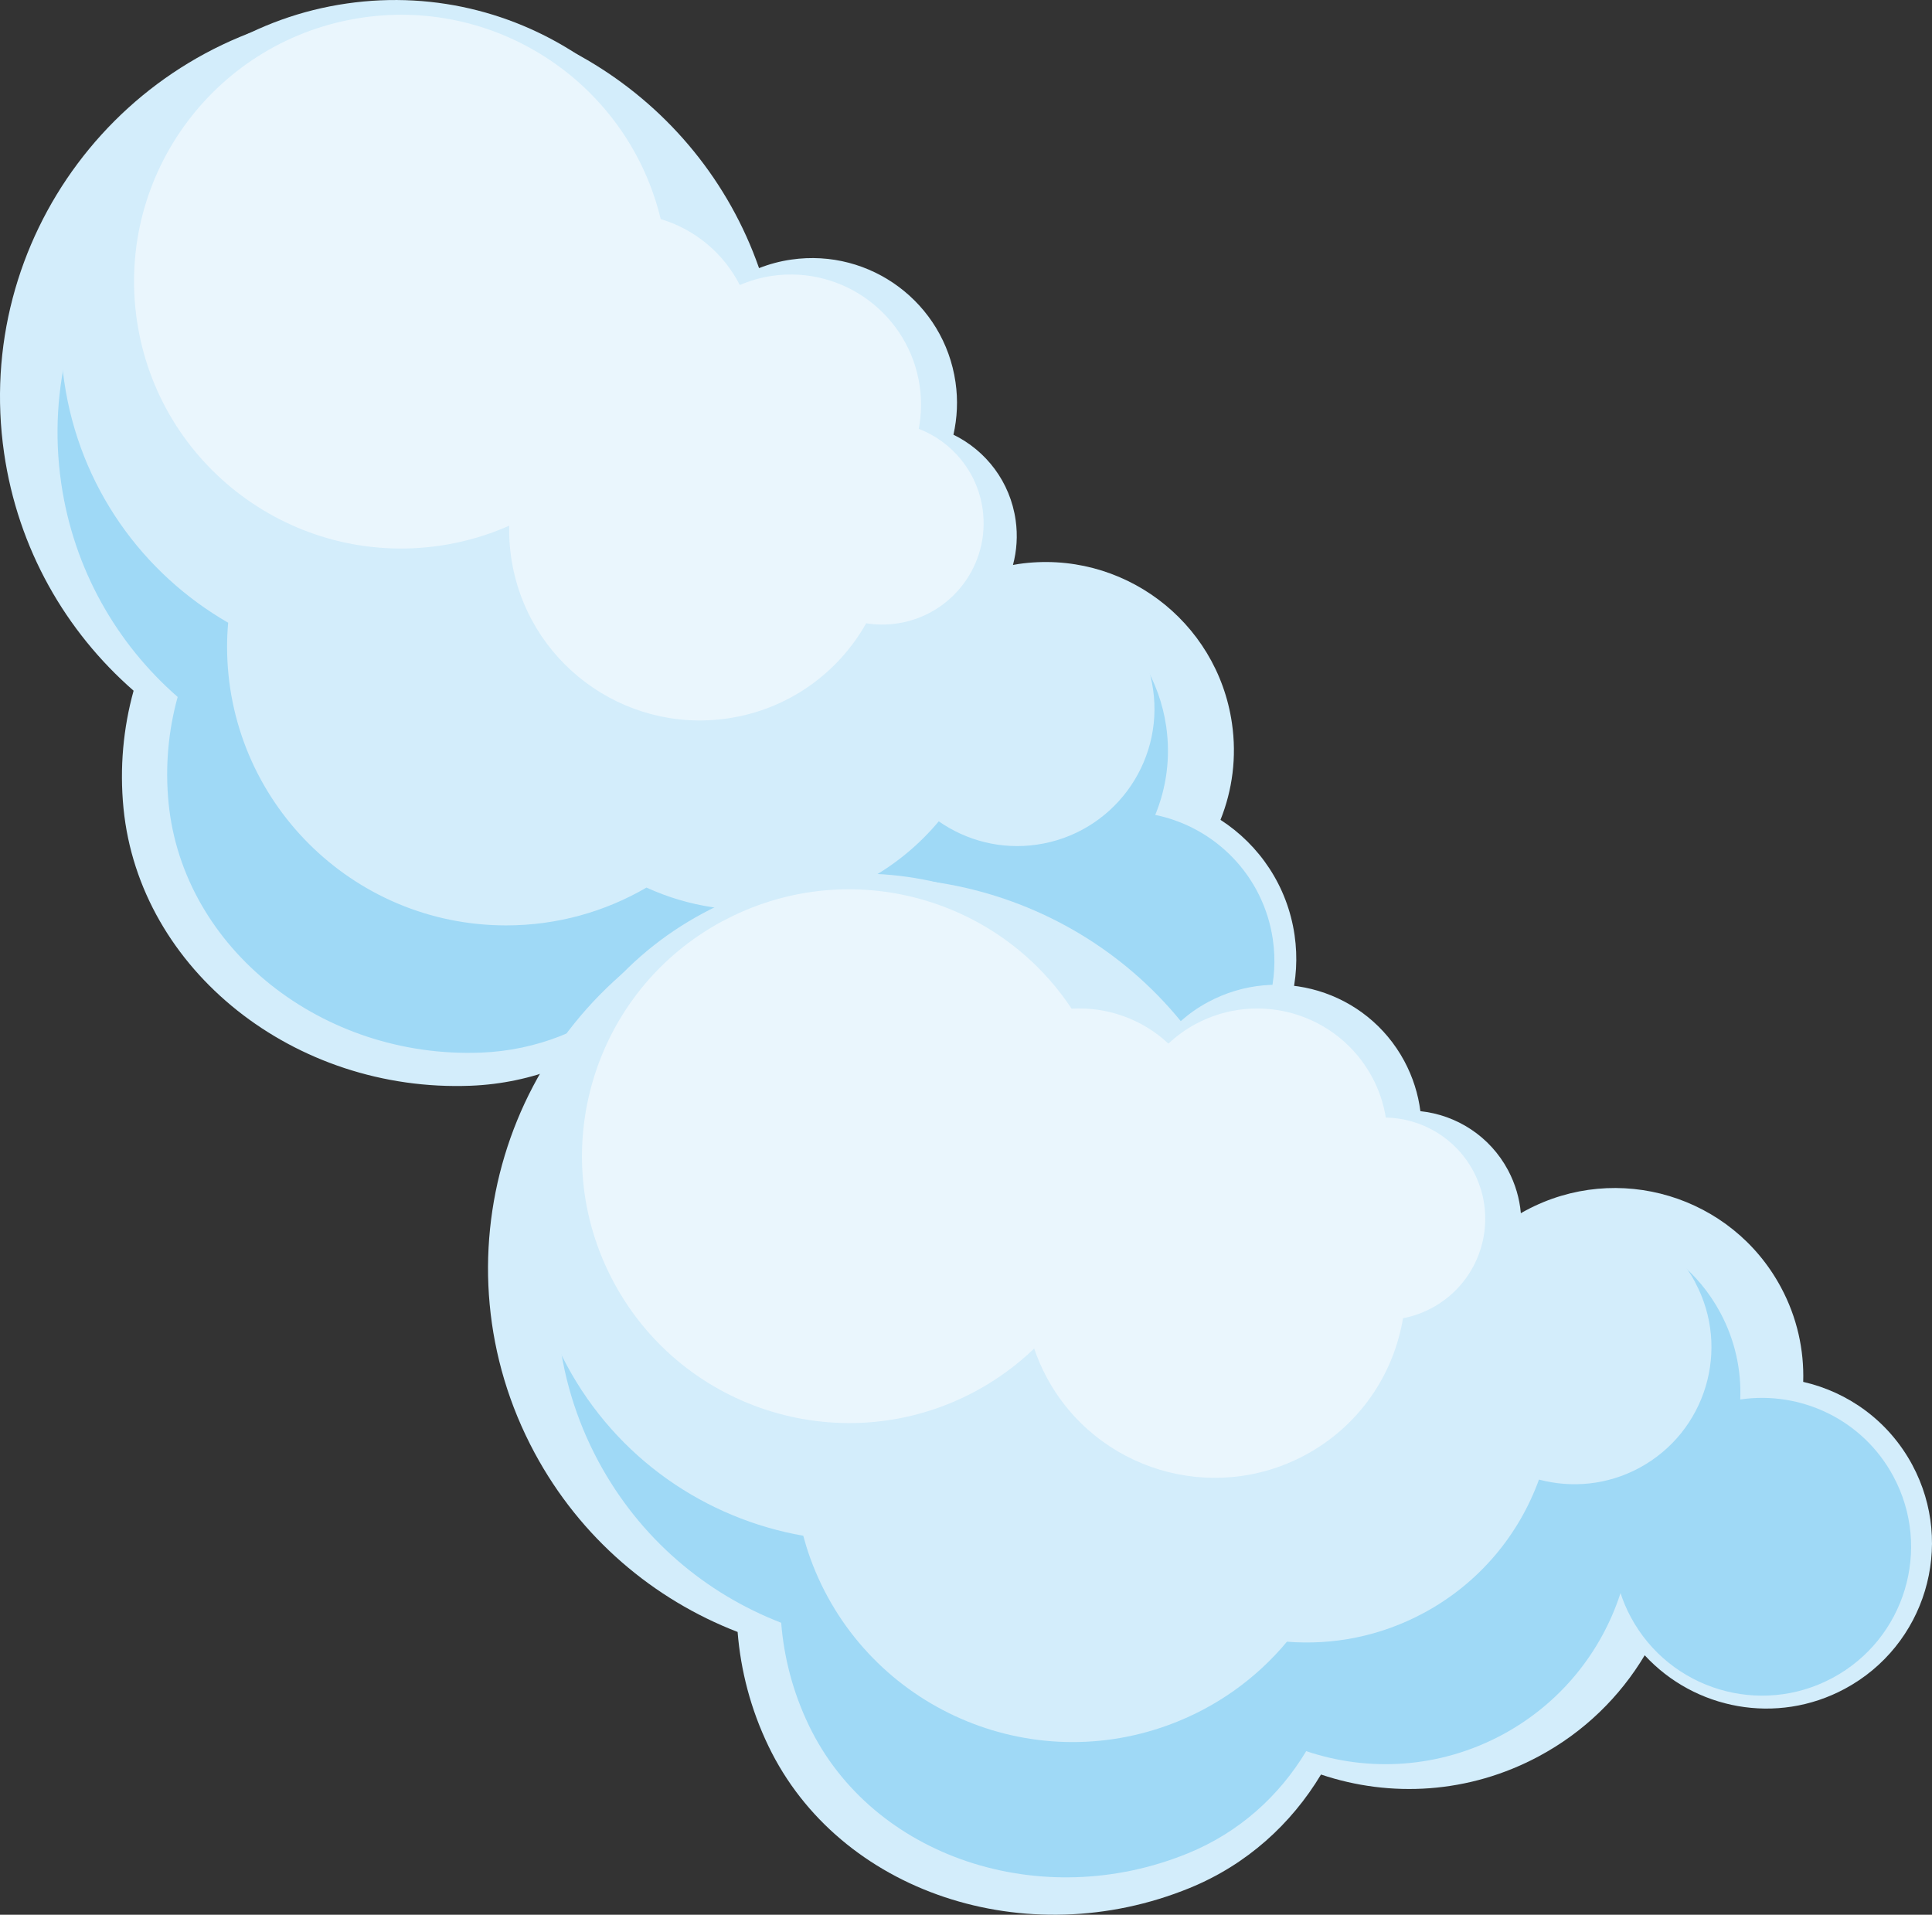 <svg width="336" height="333" viewBox="0 0 336 333" fill="none" xmlns="http://www.w3.org/2000/svg">
<rect x="0" y="0" width="336" height="333" fill="#333333" stroke="none"/>
<g clip-path="url(#clip0_119_9)">
<path d="M23.226 120.119C11.439 109.824 3.121 95.453 0.708 78.77C-4.667 41.677 21.072 7.255 58.191 1.884C90.901 -2.85 121.517 16.573 132.009 46.63C133.784 45.933 135.659 45.425 137.623 45.145C151.395 43.152 164.18 52.7 166.175 66.463C166.634 69.602 166.474 72.681 165.816 75.601C171.47 78.362 175.689 83.783 176.636 90.48C177.015 93.161 176.826 95.792 176.168 98.254C176.497 98.194 176.816 98.134 177.145 98.084C195.046 95.493 211.66 107.901 214.253 125.789C215.111 131.679 214.323 137.43 212.259 142.582C219 146.937 223.897 154.063 225.143 162.623C227.417 178.349 216.507 192.939 200.78 195.212C187.497 197.135 175.021 189.661 170.084 177.831C163.602 183.113 155.644 186.771 146.768 188.046C133.155 190.019 120.051 186.033 110.089 178.08C102.28 184.399 92.636 188.395 81.876 188.824C51.23 190.029 24.273 168.722 21.481 140.599C20.783 133.513 21.441 126.597 23.236 120.119H23.226Z" fill="#D3EDFB"/>
<path d="M30.905 121.215C20.305 111.957 12.815 99.021 10.641 84.002C5.804 50.617 28.961 19.633 62.369 14.809C92.806 10.404 121.238 29.24 129.705 57.872C143.198 60.473 154.188 71.326 156.272 85.687C157.05 91.088 156.482 96.36 154.816 101.194C156.681 102.11 158.486 103.157 160.191 104.333C163.014 102.888 166.105 101.871 169.416 101.393C185.532 99.061 200.481 110.223 202.815 126.327C203.603 131.739 202.855 137.011 200.91 141.725C211.311 143.848 219.748 152.279 221.364 163.391C223.418 177.542 213.595 190.677 199.434 192.72C185.273 194.773 172.129 184.957 170.084 170.805C169.865 169.27 169.785 167.756 169.835 166.251C163.243 174.692 153.52 180.711 142.081 182.366C129.825 184.14 118.037 180.552 109.071 173.396C102.041 179.077 93.364 182.685 83.671 183.063C56.087 184.15 31.823 164.975 29.32 139.662C28.692 133.284 29.28 127.055 30.895 121.225L30.905 121.215Z" fill="#9FD9F6"/>
<path d="M200.531 119.87C198.646 106.824 186.529 97.785 173.475 99.669C172.498 99.808 171.54 100.028 170.613 100.287C170.164 99.081 169.675 97.895 169.127 96.749C169.117 96.021 169.077 95.284 168.967 94.536C168.12 88.507 164.31 83.624 159.214 81.142C159.802 78.521 159.962 75.751 159.553 72.93C157.758 60.543 146.259 51.952 133.863 53.746C133.744 53.766 133.634 53.796 133.514 53.816C131.231 51.733 128.668 49.979 125.895 48.594C120.769 17.48 91.669 -3.927 60.315 0.608C28.582 5.192 6.572 34.621 11.169 66.333C13.822 84.65 24.782 99.719 39.681 108.299C39.562 109.665 39.492 111.04 39.492 112.435C39.492 139.223 61.222 160.939 88.029 160.939C96.925 160.939 105.262 158.537 112.432 154.362C119.692 157.68 127.96 159.036 136.446 157.8C147.357 156.225 156.711 150.674 163.263 142.841C168.06 146.18 174.073 147.804 180.316 146.897C193.371 145.014 202.416 132.905 200.531 119.86V119.87Z" fill="#D3EDFB"/>
<path d="M63.107 3.05C87.052 -0.409 109.361 15.039 114.905 38.1C120.829 39.873 125.836 44.009 128.658 49.57C130.413 48.823 132.288 48.265 134.262 47.976C146.659 46.182 158.157 54.773 159.952 67.16C160.321 69.692 160.231 72.183 159.783 74.575C165.547 76.807 169.975 81.999 170.892 88.557C172.248 98.194 165.527 107.093 155.883 108.449C154.098 108.698 152.333 108.668 150.638 108.399C145.761 117.049 137.075 123.418 126.484 124.952C108.343 127.573 91.51 115.006 88.887 96.878C88.618 95.045 88.518 93.221 88.558 91.427C84.778 93.101 80.709 94.297 76.421 94.915C51.03 98.582 27.475 80.993 23.795 55.63C20.125 30.266 37.727 6.727 63.107 3.05Z" fill="#EAF6FD"/>
<path d="M128.279 283.818C113.689 278.178 100.954 267.514 92.966 252.655C75.224 219.638 87.62 178.499 120.67 160.77C149.79 145.143 185.203 152.926 205.348 177.582C206.774 176.326 208.36 175.2 210.115 174.263C222.371 167.686 237.649 172.28 244.231 184.538C245.727 187.329 246.645 190.279 247.024 193.248C253.277 193.906 259.101 197.564 262.282 203.533C263.548 205.925 264.276 208.456 264.496 210.998C264.785 210.828 265.064 210.659 265.363 210.509C281.3 201.959 301.165 207.938 309.722 223.864C312.544 229.106 313.771 234.776 313.601 240.327C321.43 242.111 328.471 247.134 332.569 254.758C340.089 268.76 334.833 286.2 320.822 293.714C308.994 300.063 294.723 297.302 286.037 287.874C281.749 295.05 275.526 301.209 267.617 305.444C255.491 311.952 241.818 312.68 229.741 308.613C224.565 317.214 216.866 324.27 206.904 328.346C178.511 339.956 145.891 329.143 133.644 303.67C130.553 297.252 128.817 290.525 128.279 283.818Z" fill="#D3EDFB"/>
<path d="M135.868 282.224C122.734 277.151 111.275 267.554 104.085 254.18C88.119 224.461 99.278 187.438 129.017 171.483C156.112 156.943 189.272 164.915 207.033 188.933C220.606 186.761 234.647 193.208 241.519 205.995C244.102 210.798 245.368 215.961 245.458 221.063C247.532 221.282 249.577 221.651 251.581 222.169C253.735 219.847 256.298 217.834 259.25 216.25C273.591 208.556 291.472 213.928 299.171 228.268C301.754 233.082 302.861 238.294 302.651 243.387C313.152 241.832 323.973 246.865 329.278 256.751C336.05 269.348 331.313 285.044 318.707 291.811C306.102 298.578 290.395 293.844 283.623 281.247C282.885 279.882 282.297 278.477 281.828 277.061C278.527 287.247 271.447 296.226 261.265 301.697C250.354 307.547 238.048 308.215 227.168 304.547C222.511 312.291 215.58 318.639 206.614 322.307C181.064 332.761 151.705 323.024 140.685 300.093C137.902 294.312 136.337 288.263 135.858 282.234L135.868 282.224Z" fill="#9FD9F6"/>
<path d="M294.813 222.987C288.57 211.376 274.099 207.021 262.481 213.25C261.604 213.718 260.786 214.247 259.998 214.805C259.16 213.818 258.293 212.881 257.385 211.984C257.126 211.297 256.837 210.619 256.478 209.961C253.615 204.58 248.37 201.291 242.725 200.703C242.386 198.032 241.578 195.381 240.232 192.87C234.308 181.848 220.556 177.702 209.526 183.621C209.426 183.681 209.327 183.751 209.227 183.801C206.375 182.625 203.353 181.848 200.282 181.499C184.824 154.033 150.139 143.858 122.235 158.836C93.983 173.994 83.382 209.174 98.55 237.397C107.316 253.712 122.764 264.116 139.697 267.086C140.056 268.411 140.455 269.727 140.934 271.042C150.099 296.216 177.953 309.192 203.144 300.033C211.501 296.993 218.512 291.881 223.817 285.513C231.775 286.15 240.003 284.596 247.562 280.54C257.275 275.328 264.167 266.916 267.647 257.319C273.302 258.814 279.505 258.286 285.059 255.306C296.678 249.067 301.036 234.607 294.803 222.997L294.813 222.987Z" fill="#D3EDFB"/>
<path d="M125.696 160.192C147.007 148.751 173.265 155.647 186.36 175.419C192.533 175.061 198.656 177.233 203.204 181.499C204.6 180.193 206.165 179.037 207.931 178.09C218.96 172.171 232.713 176.306 238.636 187.339C239.853 189.591 240.621 191.963 241.01 194.355C247.193 194.474 253.127 197.853 256.238 203.693C260.806 212.283 257.545 222.947 248.948 227.511C247.353 228.358 245.687 228.936 244.002 229.255C242.376 239.052 236.393 248.011 226.968 253.064C210.823 261.724 190.698 255.675 182.031 239.54C181.154 237.905 180.436 236.231 179.857 234.527C176.876 237.387 173.465 239.909 169.645 241.962C147.047 254.09 118.884 245.609 106.748 223.026C94.611 200.444 103.098 172.3 125.696 160.172V160.192Z" fill="#EAF6FD"/>
</g>
<defs>
<clipPath id="clip0_119_9">
<rect width="336" height="333" fill="white"/>
</clipPath>
</defs>
</svg>
